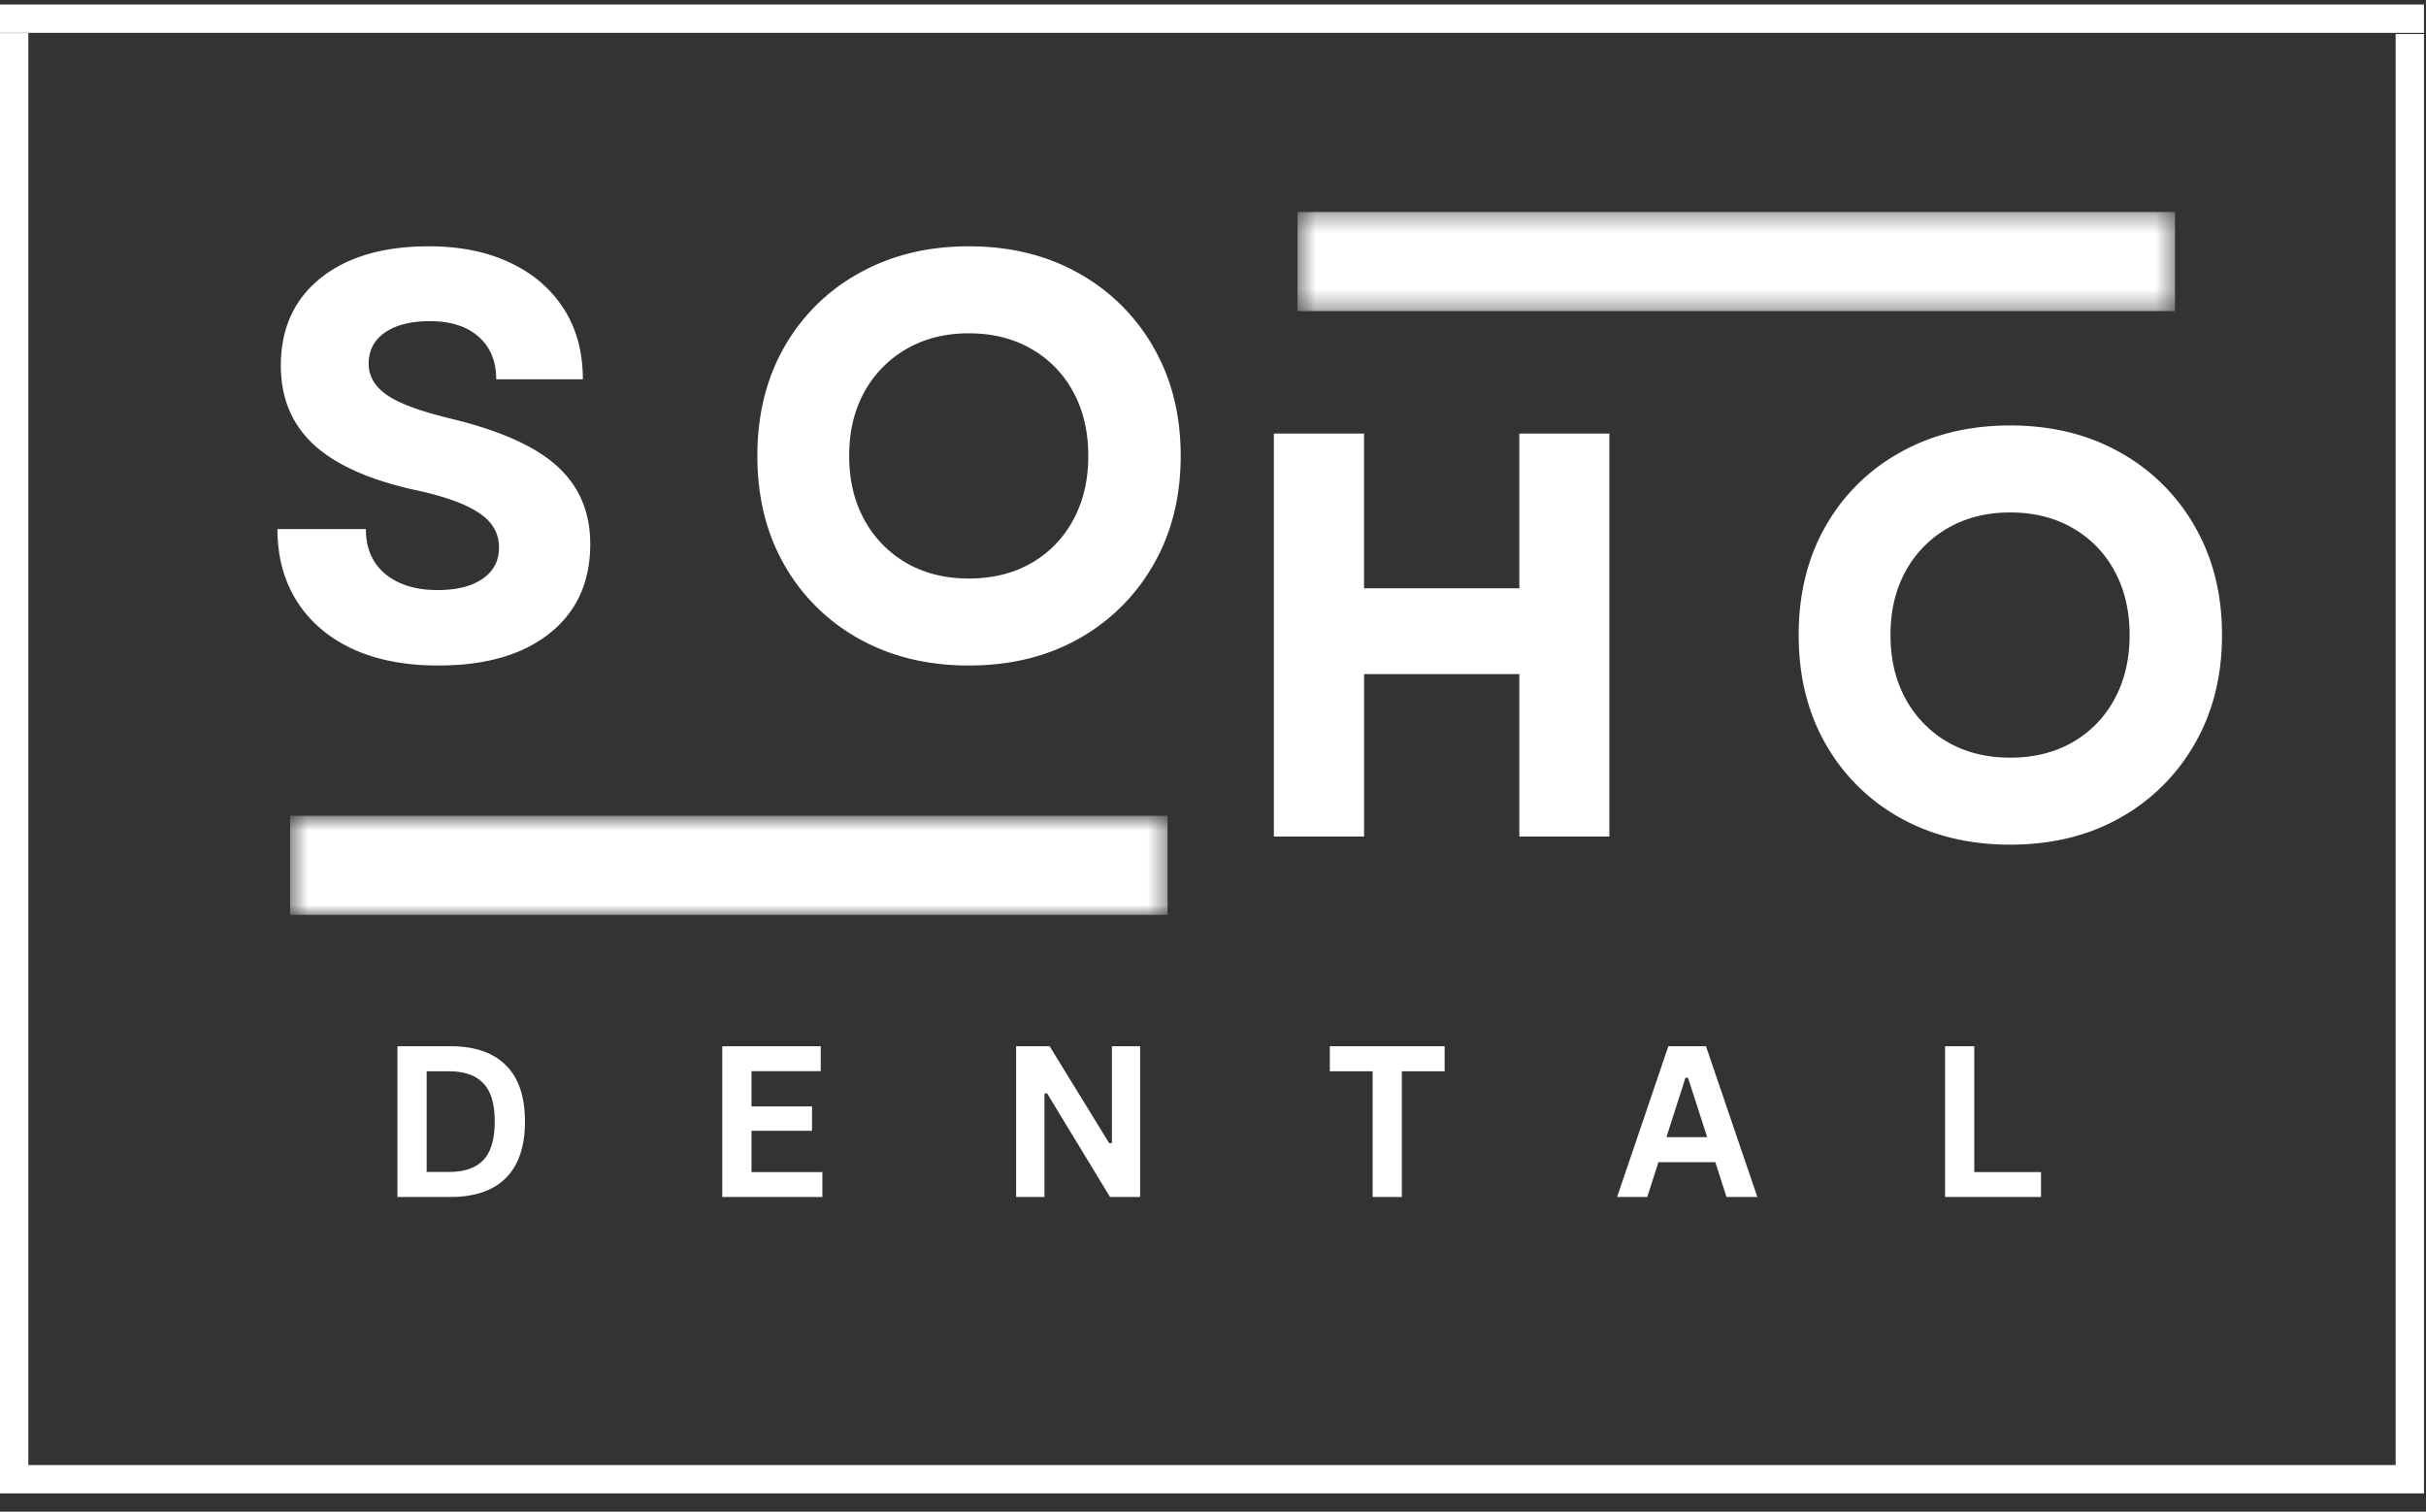 <svg width="130" height="81" fill="none" xmlns="http://www.w3.org/2000/svg"><rect width="100%" height="100%" fill="#333333" stroke="none"/><mask id="a" style="mask-type:luminance" maskUnits="userSpaceOnUse" x="15" y="43" width="48" height="7"><path d="M15.545 43.71h47.023v5.312H15.545V43.71z" fill="#fff"/></mask><g mask="url(#a)"><path d="M15.545 43.71h47.02v5.312h-47.02V43.71z" fill="#fff"/></g><mask id="b" style="mask-type:luminance" maskUnits="userSpaceOnUse" x="69" y="11" width="48" height="6"><path d="M69.53 11.357h47.024v5.314H69.529v-5.314z" fill="#fff"/></mask><g mask="url(#b)"><path d="M69.53 11.357h47.02v5.314H69.53v-5.314z" fill="#fff"/></g><path d="M23.489 35.66c-1.784 0-3.318-.298-4.604-.893-1.281-.598-2.274-1.448-2.974-2.547-.696-1.103-1.044-2.395-1.044-3.873h4.738c0 1.028.348 1.832 1.044 2.41.7.575 1.637.86 2.808.86 1.012 0 1.811-.2 2.397-.602.589-.402.886-.96.886-1.68 0-.76-.356-1.376-1.068-1.848-.708-.477-1.81-.878-3.306-1.206-2.49-.534-4.333-1.346-5.53-2.435-1.192-1.093-1.787-2.511-1.787-4.259 0-1.977.706-3.536 2.12-4.677 1.418-1.141 3.354-1.712 5.806-1.712 1.68 0 3.14.296 4.374.884 1.233.585 2.187 1.407 2.863 2.467.68 1.057 1.02 2.315 1.02 3.777H26.59c0-.968-.314-1.73-.941-2.282-.629-.556-1.499-.836-2.61-.836-1.013 0-1.815.201-2.405.603-.585.402-.878.962-.878 1.68 0 .659.325 1.217.973 1.671.649.45 1.782.872 3.401 1.262 2.652.639 4.564 1.492 5.735 2.563 1.174 1.067 1.764 2.455 1.764 4.163 0 2.037-.726 3.63-2.175 4.782-1.446 1.153-3.433 1.727-5.964 1.727zm28.421 0c-2.204 0-4.164-.477-5.876-1.431a10.387 10.387 0 0 1-4.01-3.97c-.962-1.688-1.44-3.632-1.44-5.834 0-2.196.478-4.139 1.44-5.826a10.34 10.34 0 0 1 4.01-3.962c1.712-.959 3.672-1.439 5.877-1.439 2.224 0 4.186.48 5.884 1.439a10.42 10.42 0 0 1 4.01 3.962c.975 1.687 1.464 3.63 1.464 5.826 0 2.202-.489 4.146-1.463 5.834a10.468 10.468 0 0 1-4.01 3.97c-1.7.954-3.66 1.43-5.885 1.43zm-6.406-11.235c0 1.298.27 2.44.815 3.431a5.968 5.968 0 0 0 2.262 2.315c.965.552 2.074.827 3.33.827 1.275 0 2.392-.275 3.353-.827a5.81 5.81 0 0 0 2.247-2.315c.537-.99.806-2.133.806-3.431 0-1.296-.269-2.437-.806-3.424a5.777 5.777 0 0 0-2.247-2.306c-.96-.556-2.078-.836-3.353-.836-1.256 0-2.365.28-3.33.836a5.934 5.934 0 0 0-2.263 2.306c-.543.987-.814 2.128-.814 3.424zm35.911 20.399v-8.703h-8.32v8.703h-4.833V23.231h4.832v8.293h8.321v-8.293h4.825v21.593h-4.825zm26.295.434c-2.204 0-4.164-.476-5.876-1.43a10.385 10.385 0 0 1-4.01-3.97c-.962-1.688-1.44-3.633-1.44-5.835 0-2.196.478-4.138 1.44-5.826a10.337 10.337 0 0 1 4.01-3.962c1.712-.958 3.672-1.438 5.876-1.438 2.225 0 4.187.48 5.885 1.438a10.416 10.416 0 0 1 4.01 3.962c.975 1.688 1.464 3.63 1.464 5.826 0 2.202-.489 4.147-1.464 5.835a10.465 10.465 0 0 1-4.01 3.97c-1.698.954-3.66 1.43-5.885 1.43zm-6.406-11.235c0 1.298.27 2.441.814 3.432a5.97 5.97 0 0 0 2.262 2.314c.965.553 2.075.828 3.33.828 1.276 0 2.393-.275 3.354-.828a5.803 5.803 0 0 0 2.246-2.314c.538-.99.807-2.134.807-3.432 0-1.295-.269-2.437-.807-3.423a5.77 5.77 0 0 0-2.246-2.306c-.961-.557-2.078-.836-3.354-.836-1.255 0-2.365.28-3.33.836a5.936 5.936 0 0 0-2.262 2.306c-.544.986-.814 2.128-.814 3.423zM24.152 56.06c1.291 0 2.278.341 2.958 1.02.68.675 1.02 1.68 1.02 3.014 0 1.334-.34 2.342-1.02 3.021-.68.681-1.666 1.02-2.958 1.02h-2.855V56.06h2.855zm-.087 6.734c.817 0 1.428-.211 1.835-.635.406-.428.61-1.117.61-2.065 0-.943-.204-1.626-.61-2.05-.407-.427-1.018-.642-1.835-.642h-1.202v5.392h1.202zm16.205-2.202v2.21h3.797v1.334h-5.363v-8.077h5.276v1.334h-3.71v1.889h3.243v1.31H40.27zm15.699 3.544H54.45V56.06h1.796l3.195 5.199.142-.016V56.06h1.511v8.076h-1.613l-3.378-5.561-.134.024v5.537zm21.443-8.076v1.342H75.12v6.734h-1.566v-6.734H71.26V56.06h6.153zm16.758 8.076h-1.653l-.6-1.864H88.87l-.601 1.864h-1.614L89.4 56.06h2.017l2.752 8.076zm-3.852-6.389-1.02 3.182h2.183l-1.028-3.182h-.135zm15.476-1.687v6.742h3.575v1.334h-5.141V56.06h1.566z" fill="#fff"/><path d="M0 79.26h129.892M0 1h129.892M.759 79.208V1.772M129.133 79.26V1.822" stroke="#fff" stroke-width="1.519"/></svg>